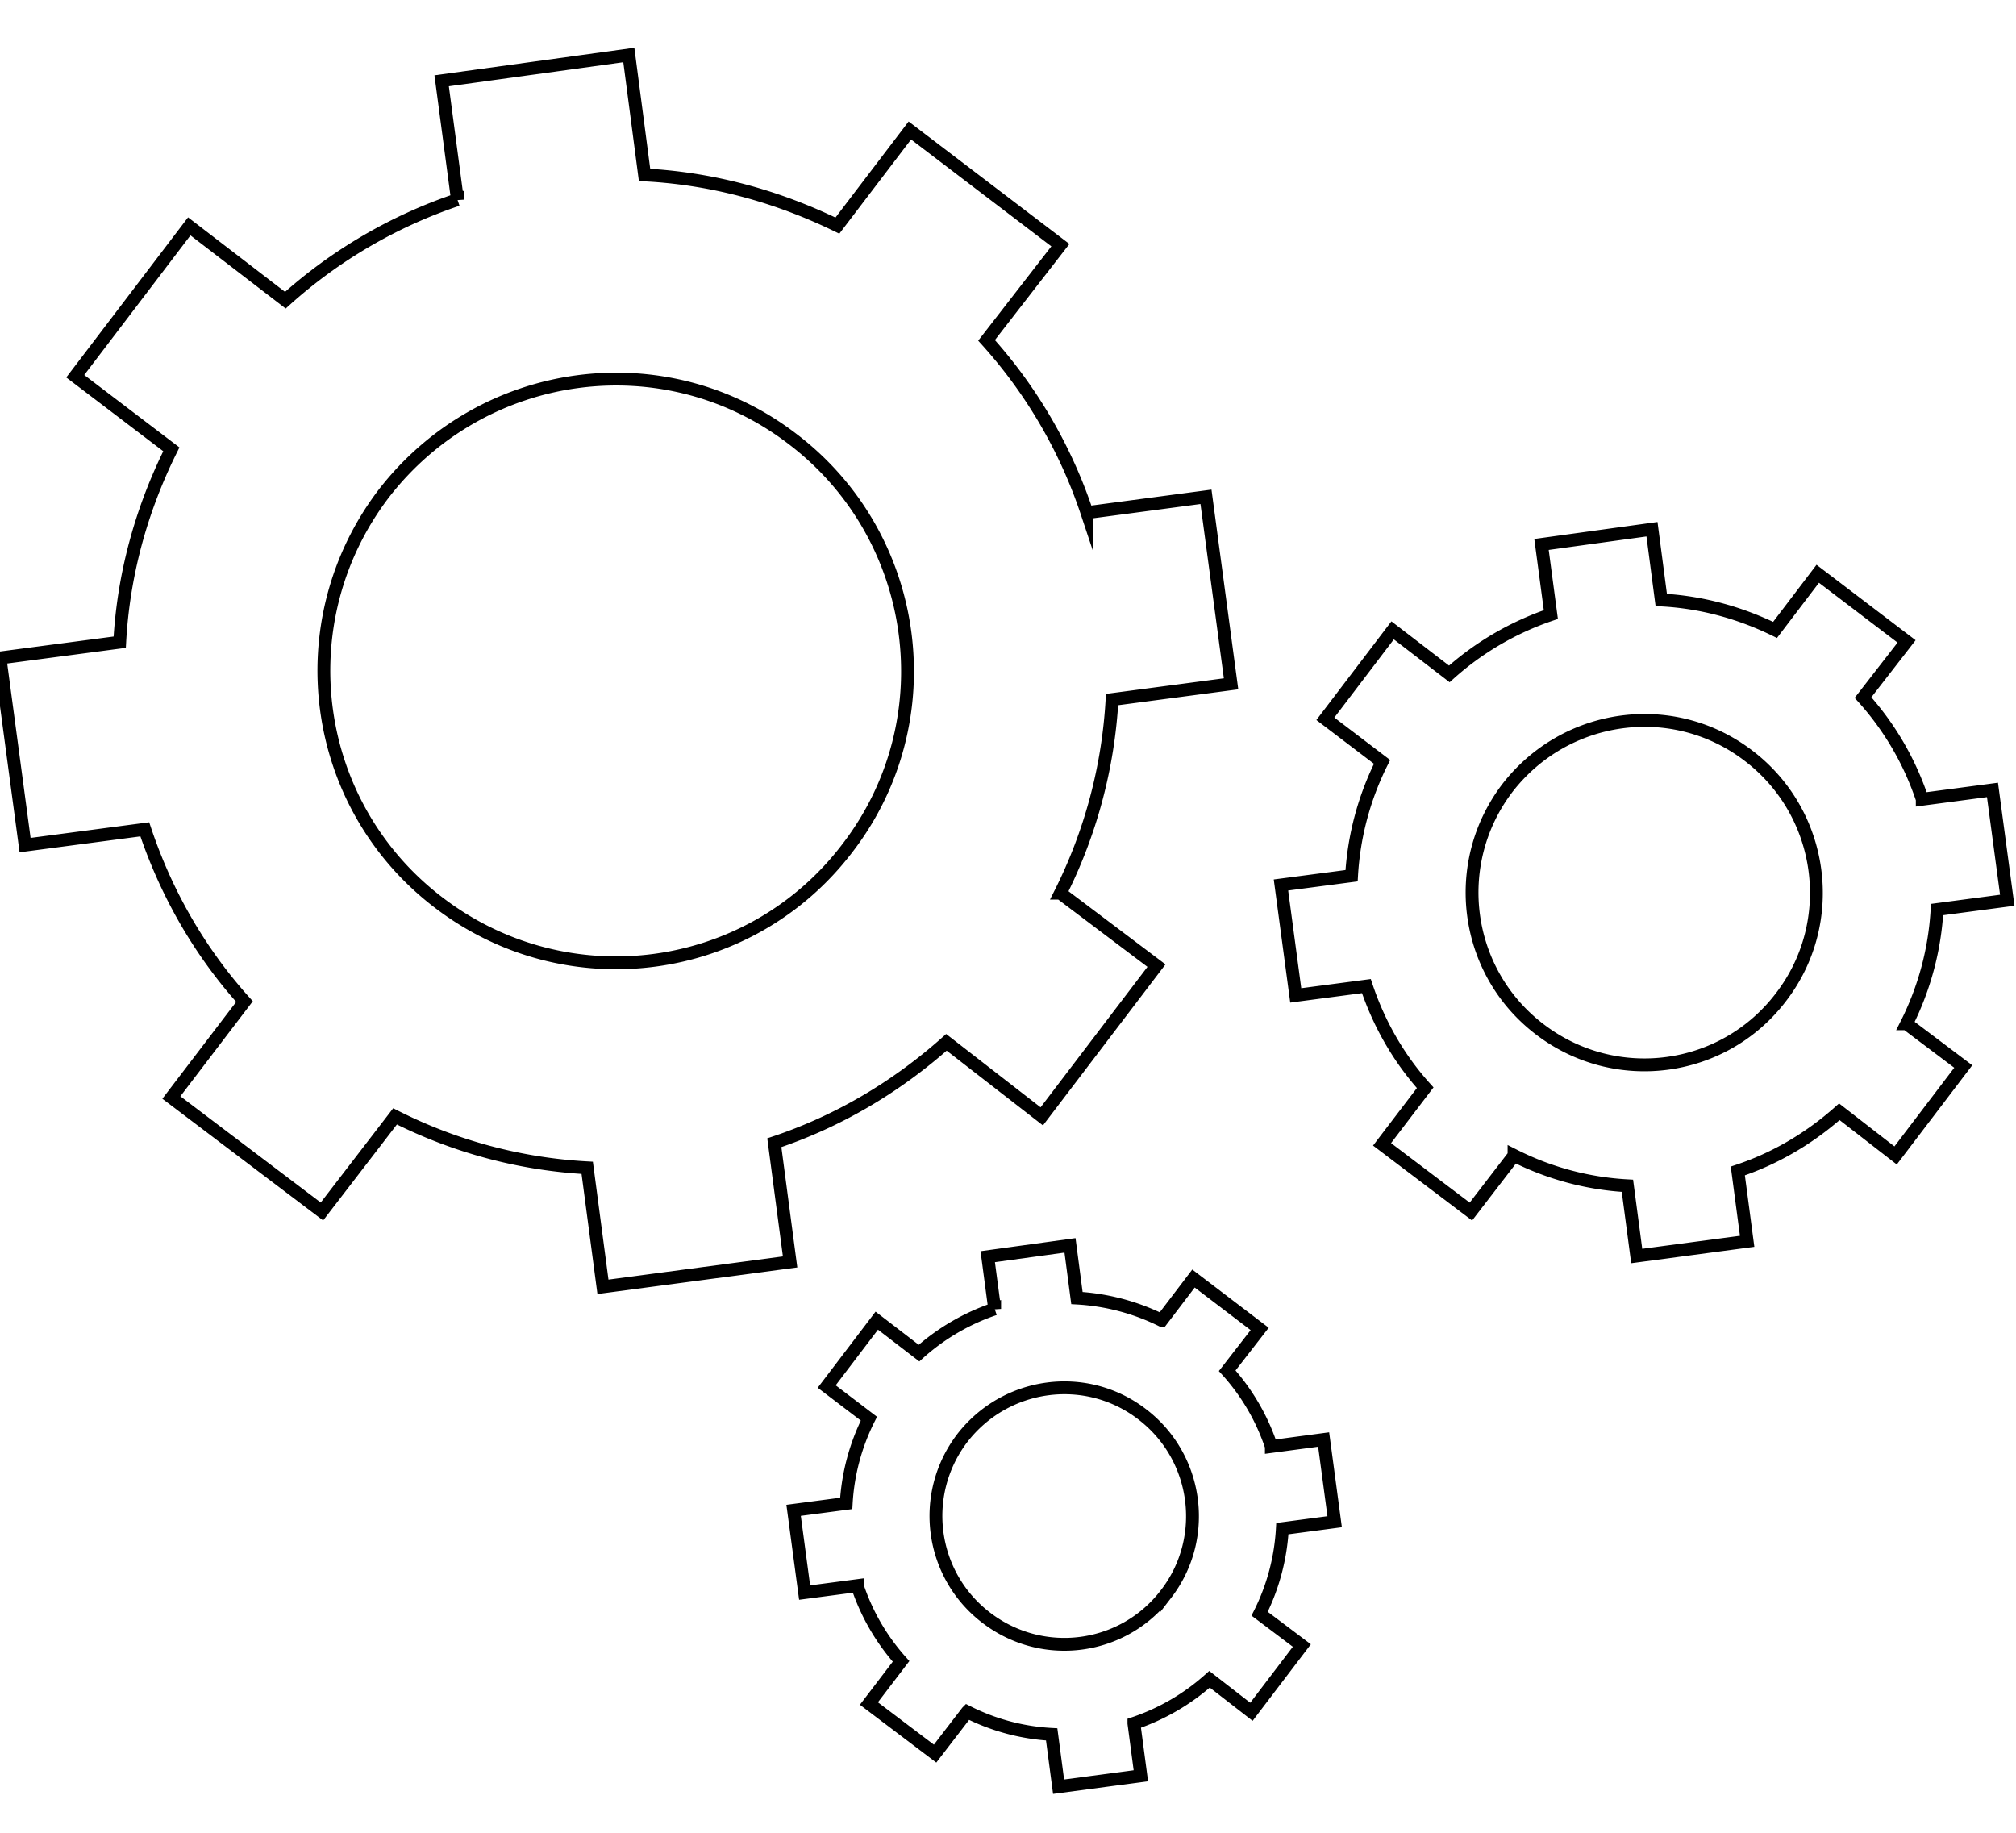 <svg xmlns="http://www.w3.org/2000/svg" width="110" height="100" xml:space="preserve"><path d="m60.677 38.17 6.494-.859-1.369-10.203-6.494.862a26.54 26.54 0 0 0-5.478-9.4l4.028-5.194-8.214-6.257-3.952 5.191c-3.366-1.641-6.922-2.581-10.523-2.766L34.311 3 24.098 4.408l.862 6.486a26.86 26.86 0 0 0-9.39 5.485l-5.243-4.028-6.221 8.176 5.243 3.989C7.667 27.89 6.727 31.439 6.532 35.04L0 35.901l1.368 10.21L7.9 45.25c1.137 3.406 2.935 6.613 5.44 9.398l-3.99 5.234 8.216 6.219 3.989-5.19a26.373 26.373 0 0 0 10.485 2.807l.859 6.493 10.212-1.358-.861-6.504c3.403-1.136 6.574-2.973 9.39-5.478l5.203 4.04 6.258-8.225-5.242-3.953a26.88 26.88 0 0 0 2.818-10.563zm-14.435 8.099c-5.322 7.003-15.297 8.332-22.3 2.983-7.003-5.331-8.333-15.307-3.01-22.31 5.398-6.992 15.373-8.333 22.335-2.973 6.964 5.311 8.333 15.336 2.975 22.3zM69.97 83.406l2.854-.377-.601-4.486-2.854.381a11.683 11.683 0 0 0-2.408-4.133l1.771-2.282-3.611-2.75-1.736 2.282a11.937 11.937 0 0 0-4.624-1.217l-.378-2.875-4.489.618.378 2.85a11.891 11.891 0 0 0-4.128 2.411l-2.303-1.771-2.733 3.595 2.303 1.754a11.732 11.732 0 0 0-1.238 4.624l-2.871.378.601 4.487 2.871-.378a11.676 11.676 0 0 0 2.391 4.131l-1.754 2.3 3.611 2.733 1.753-2.281a11.566 11.566 0 0 0 4.608 1.232l.377 2.855 4.489-.597-.379-2.859a11.847 11.847 0 0 0 4.126-2.406l2.287 1.774 2.75-3.615-2.303-1.736a11.767 11.767 0 0 0 1.24-4.642zm-6.343 3.56c-2.34 3.077-6.724 3.661-9.802 1.311-3.079-2.342-3.663-6.727-1.324-9.806 2.373-3.072 6.757-3.661 9.817-1.307 3.062 2.335 3.663 6.74 1.309 9.802zm42.066-37.339 3.831-.507-.807-6.02-3.832.508a15.678 15.678 0 0 0-3.232-5.547l2.377-3.064-4.847-3.69-2.33 3.063c-1.985-.97-4.086-1.523-6.209-1.633l-.506-3.861-6.028.831.51 3.826a15.93 15.93 0 0 0-5.54 3.237l-3.093-2.376-3.67 4.825 3.093 2.352a15.825 15.825 0 0 0-1.663 6.21l-3.853.506.807 6.024 3.854-.508c.67 2.01 1.73 3.902 3.209 5.546l-2.354 3.088 4.847 3.668 2.354-3.062a15.56 15.56 0 0 0 6.187 1.655l.507 3.832 6.025-.802-.509-3.838c2.01-.67 3.88-1.754 5.54-3.23l3.07 2.383 3.691-4.853-3.093-2.332a15.816 15.816 0 0 0 1.664-6.231zm-8.515 4.778c-3.142 4.131-9.025 4.917-13.158 1.761-4.132-3.146-4.916-9.032-1.776-13.164 3.185-4.125 9.07-4.917 13.178-1.755 4.107 3.136 4.916 9.049 1.756 13.158zm0 0" fill="none" stroke="#000" stroke-width=".7" stroke-miterlimit="10"/></svg>